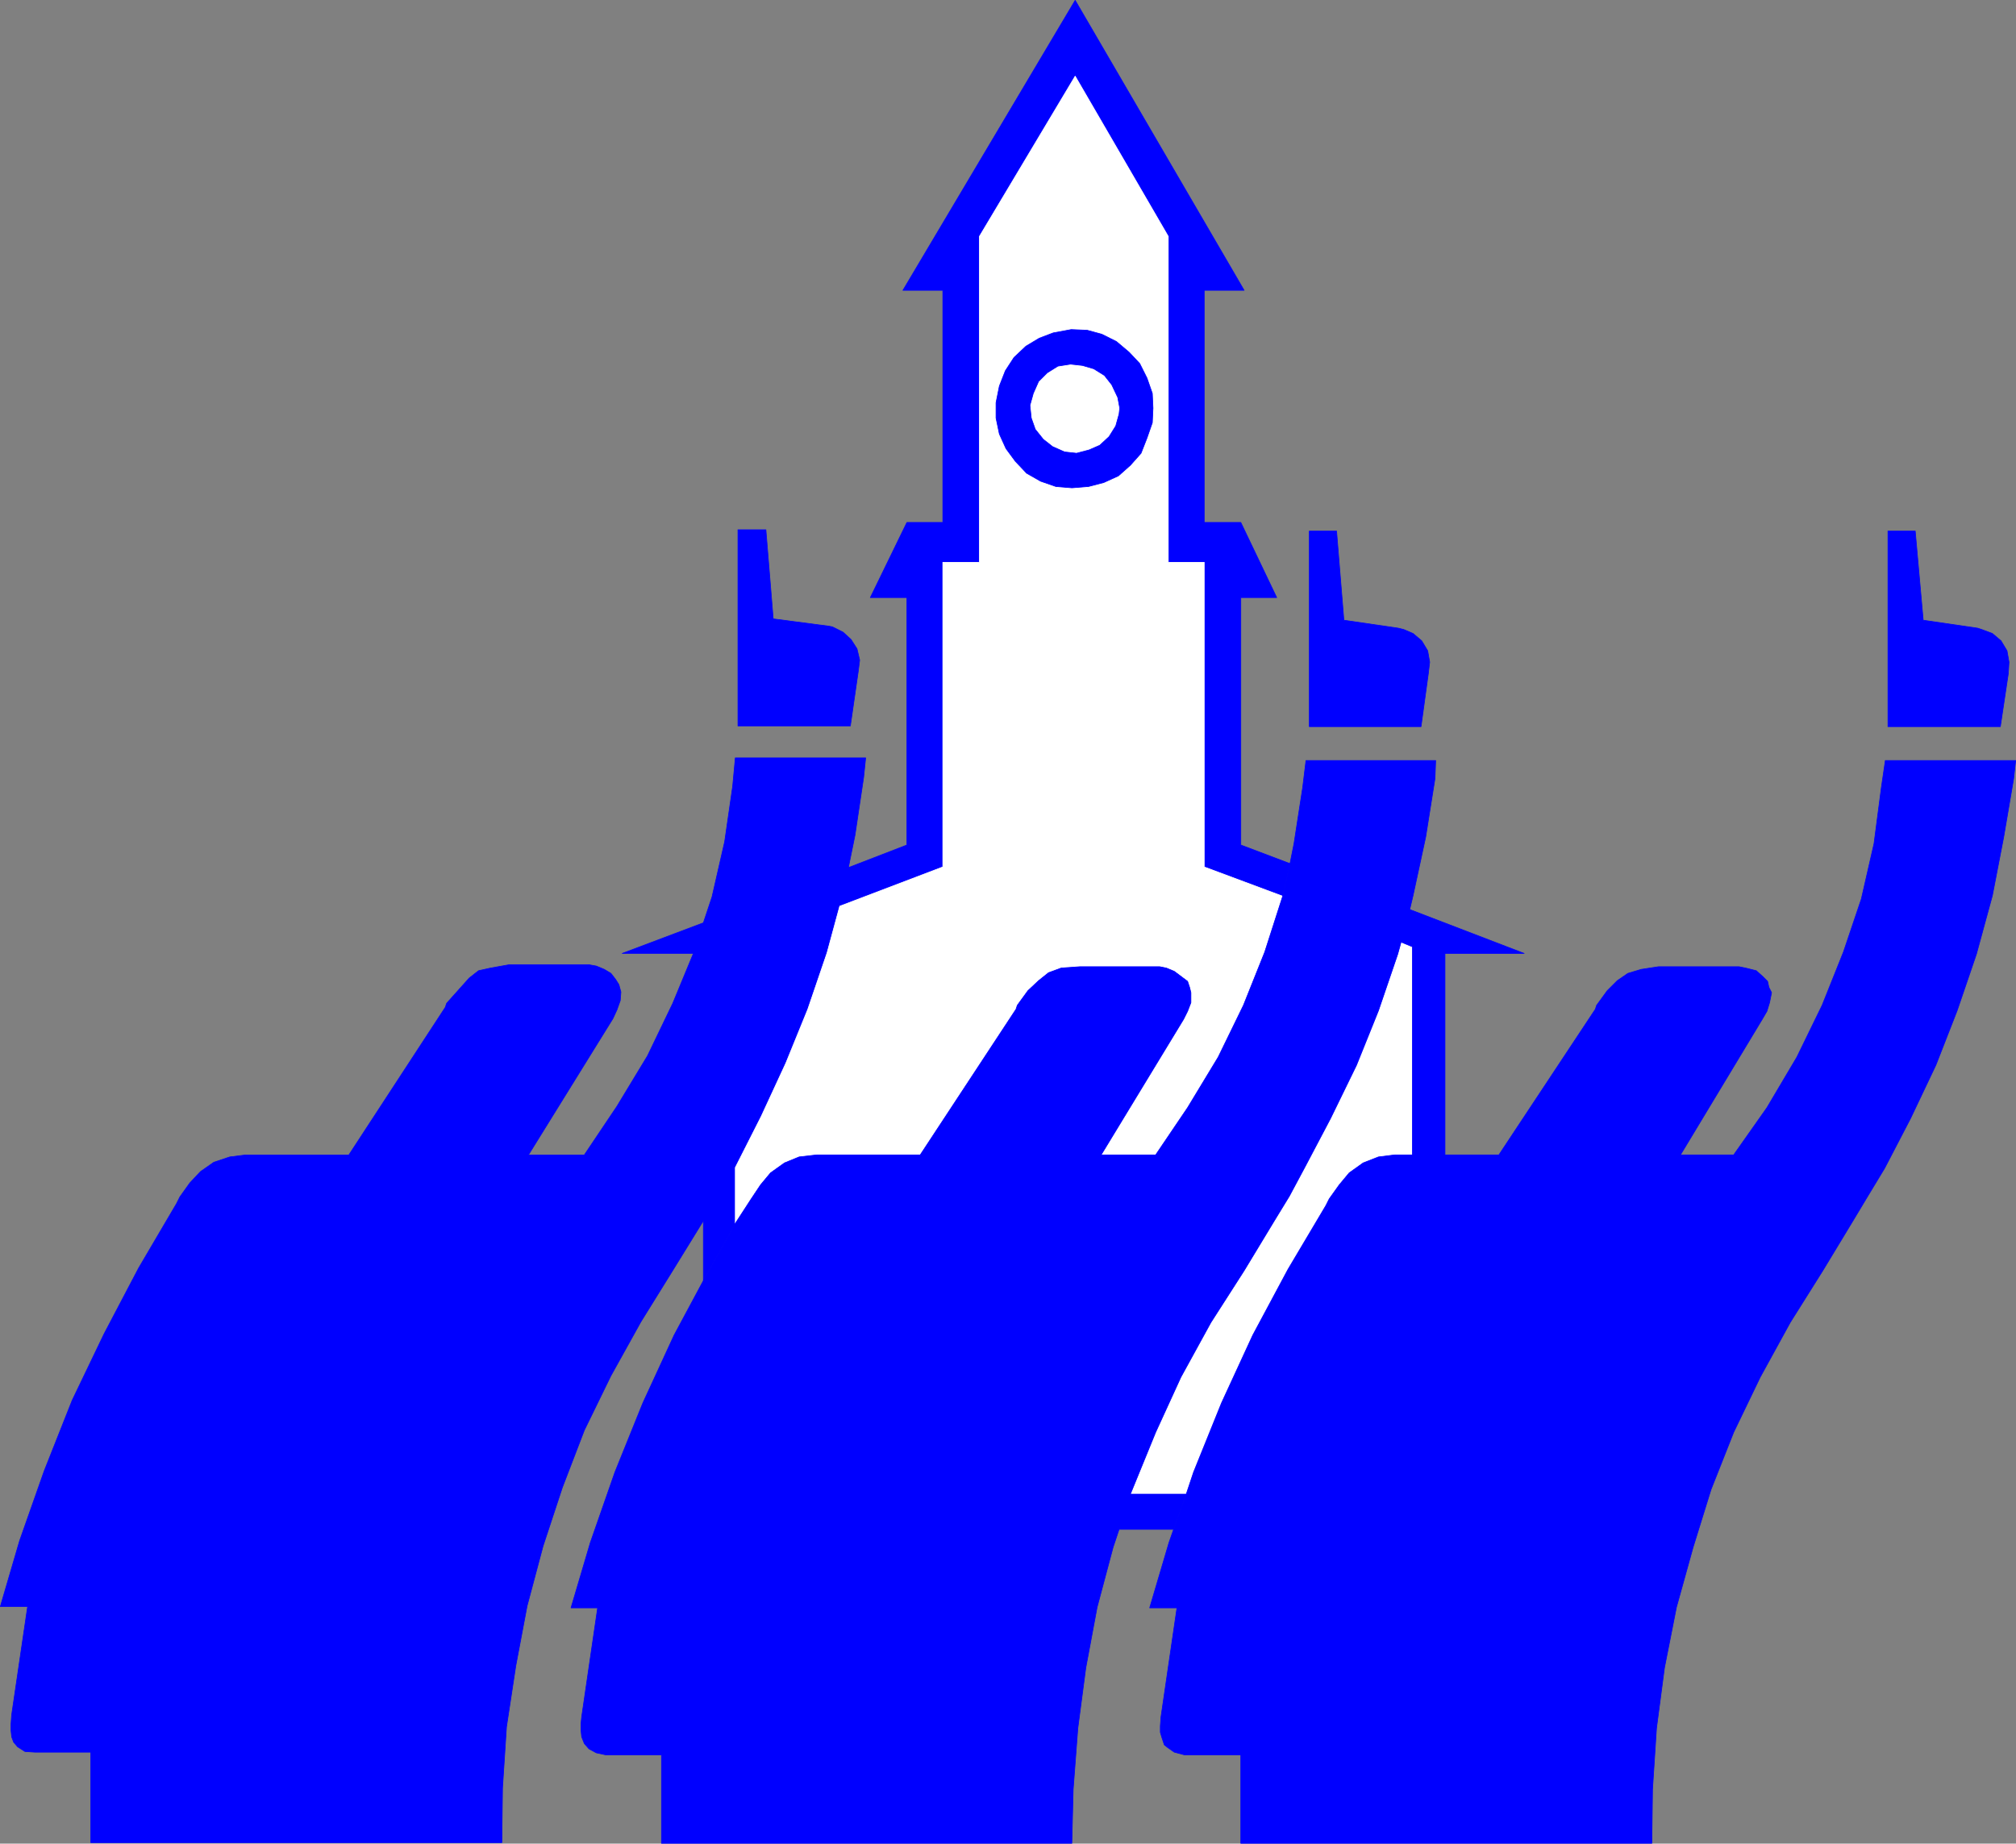 <?xml version="1.0" encoding="UTF-8" standalone="no"?>
<svg
   version="1.0"
   width="129.595mm"
   height="118.529mm"
   id="svg18"
   sodipodi:docname="Township.wmf"
   xmlns:inkscape="http://www.inkscape.org/namespaces/inkscape"
   xmlns:sodipodi="http://sodipodi.sourceforge.net/DTD/sodipodi-0.dtd"
   xmlns="http://www.w3.org/2000/svg"
   xmlns:svg="http://www.w3.org/2000/svg">
  <rect width="100%" height="100%" fill="#808080" stroke="none"/>
  <sodipodi:namedview
     id="namedview18"
     pagecolor="#ffffff"
     bordercolor="#000000"
     borderopacity="0.25"
     inkscape:showpageshadow="2"
     inkscape:pageopacity="0.0"
     inkscape:pagecheckerboard="0"
     inkscape:deskcolor="#d1d1d1"
     inkscape:document-units="mm" />
  <defs
     id="defs1">
    <pattern
       id="WMFhbasepattern"
       patternUnits="userSpaceOnUse"
       width="6"
       height="6"
       x="0"
       y="0" />
  </defs>
  <path
     style="fill:#ffffff;fill-opacity:1;fill-rule:evenodd;stroke:none"
     d="m 288.213,363.058 1.778,-5.333 6.787,-16.807 7.595,-16.484 8.565,-15.999 9.211,-15.515 0.808,-1.616 2.424,-3.394 2.424,-2.909 3.394,-2.424 3.717,-1.454 3.878,-0.485 h 4.363 v -50.584 l -2.747,-1.131 -0.808,2.909 -4.686,13.737 -5.333,13.252 -6.302,12.929 -6.302,11.959 -3.717,6.949 -3.555,5.818 -7.434,12.282 -8.08,12.606 -7.272,13.252 -6.141,13.414 -6.141,15.03 z"
     id="path1" />
  <path
     style="fill:none;stroke:#ffffff;stroke-width:0.162px;stroke-linecap:round;stroke-linejoin:round;stroke-miterlimit:4;stroke-dasharray:none;stroke-opacity:1"
     d="m 288.213,363.058 1.778,-5.333 6.787,-16.807 7.595,-16.484 8.565,-15.999 9.211,-15.515 0.808,-1.616 2.424,-3.394 2.424,-2.909 3.394,-2.424 3.717,-1.454 3.878,-0.485 h 4.363 v -50.584 l -2.747,-1.131 -0.808,2.909 -4.686,13.737 -5.333,13.252 -6.302,12.929 -6.302,11.959 -3.717,6.949 -3.555,5.818 -7.434,12.282 -8.08,12.606 -7.272,13.252 -6.141,13.414 -6.141,15.03 h 13.574 v 0"
     id="path2" />
  <path
     style="fill:#0000ff;fill-opacity:1;fill-rule:evenodd;stroke:none"
     d="m 283.85,57.452 v 79.189 h 8.726 v 74.018 l 19.069,7.111 1.778,-7.919 -11.958,-4.525 v -60.119 h 8.726 l -8.726,-18.262 h -8.888 V 70.543 h 9.696 L 261.226,0.081 219.372,70.543 h 9.696 v 56.402 h -8.726 l -8.888,18.262 h 8.888 V 205.326 l -14.221,5.495 1.616,-7.919 2.101,-14.06 0.485,-4.687 H 178.649 l -0.646,6.949 -1.939,13.414 -3.07,13.414 -2.101,6.303 -19.715,7.434 h 17.291 l -5.01,12.121 -6.141,12.767 -7.434,12.282 -7.918,11.798 h -13.574 l 20.523,-33.13 0.97,-2.101 0.808,-2.263 0.162,-2.101 -0.485,-1.778 -0.808,-1.293 -1.131,-1.454 -1.616,-0.97 -1.939,-0.808 -1.778,-0.323 h -19.392 l -4.525,0.808 -2.909,0.646 -2.262,1.778 -2.747,3.071 -2.747,3.071 -0.323,0.97 -23.432,35.877 H 59.711 l -3.878,0.485 -3.878,1.293 -3.232,2.263 -2.586,2.747 -2.424,3.394 -0.808,1.616 -9.211,15.676 -8.403,15.999 -7.757,16.161 -6.787,17.131 -5.979,16.969 -4.686,15.999 h 6.626 l -3.878,26.342 -0.162,2.263 v 1.454 l 0.162,1.616 0.485,1.293 0.97,1.131 1.778,1.131 2.424,0.162 H 22.058 v 21.979 h 99.869 l 0.162,-13.252 0.97,-14.868 2.262,-14.868 2.747,-14.545 3.878,-14.545 4.686,-14.222 5.333,-13.898 6.464,-13.252 7.272,-13.09 7.918,-12.767 7.272,-11.798 v 14.545 l 7.757,-13.899 v -13.575 l 6.302,-12.444 5.979,-12.929 5.333,-13.09 4.686,-13.737 3.07,-11.313 25.048,-9.535 v -74.018 h 8.888 V 57.452 L 261.226,18.504 Z"
     id="path3" />
  <path
     style="fill:none;stroke:#0000ff;stroke-width:0.162px;stroke-linecap:round;stroke-linejoin:round;stroke-miterlimit:4;stroke-dasharray:none;stroke-opacity:1"
     d="m 283.85,57.452 v 79.189 h 8.726 v 74.018 l 19.069,7.111 1.778,-7.919 -11.958,-4.525 v -60.119 h 8.726 l -8.726,-18.262 h -8.888 V 70.543 h 9.696 L 261.226,0.081 219.372,70.543 h 9.696 v 56.402 h -8.726 l -8.888,18.262 h 8.888 V 205.326 l -14.221,5.495 1.616,-7.919 2.101,-14.06 0.485,-4.687 H 178.649 l -0.646,6.949 -1.939,13.414 -3.07,13.414 -2.101,6.303 -19.715,7.434 h 17.291 l -5.01,12.121 -6.141,12.767 -7.434,12.282 -7.918,11.798 h -13.574 l 20.523,-33.13 0.97,-2.101 0.808,-2.263 0.162,-2.101 -0.485,-1.778 -0.808,-1.293 -1.131,-1.454 -1.616,-0.97 -1.939,-0.808 -1.778,-0.323 h -19.392 l -4.525,0.808 -2.909,0.646 -2.262,1.778 -2.747,3.071 -2.747,3.071 -0.323,0.97 -23.432,35.877 H 59.711 l -3.878,0.485 -3.878,1.293 -3.232,2.263 -2.586,2.747 -2.424,3.394 -0.808,1.616 -9.211,15.676 -8.403,15.999 -7.757,16.161 -6.787,17.131 -5.979,16.969 -4.686,15.999 h 6.626 l -3.878,26.342 -0.162,2.263 v 1.454 l 0.162,1.616 0.485,1.293 0.97,1.131 1.778,1.131 2.424,0.162 H 22.058 v 21.979 h 99.869 l 0.162,-13.252 0.97,-14.868 2.262,-14.868 2.747,-14.545 3.878,-14.545 4.686,-14.222 5.333,-13.898 6.464,-13.252 7.272,-13.09 7.918,-12.767 7.272,-11.798 v 14.545 l 7.757,-13.899 v -13.575 l 6.302,-12.444 5.979,-12.929 5.333,-13.09 4.686,-13.737 3.07,-11.313 25.048,-9.535 v -74.018 h 8.888 V 57.452 l 23.27,-38.948 22.624,38.948 v 0"
     id="path4" />
  <path
     style="fill:#0000ff;fill-opacity:1;fill-rule:evenodd;stroke:none"
     d="m 208.868,160.398 -0.646,-2.747 -1.454,-2.263 -1.939,-1.778 -2.586,-1.293 -0.808,-0.162 -13.574,-1.778 -1.778,-21.656 H 179.295 v 47.675 h 27.31 l 1.939,-13.414 z"
     id="path5" />
  <path
     style="fill:none;stroke:#0000ff;stroke-width:0.162px;stroke-linecap:round;stroke-linejoin:round;stroke-miterlimit:4;stroke-dasharray:none;stroke-opacity:1"
     d="m 208.868,160.398 -0.646,-2.747 -1.454,-2.263 -1.939,-1.778 -2.586,-1.293 -0.808,-0.162 -13.574,-1.778 -1.778,-21.656 H 179.295 v 47.675 h 27.31 l 1.939,-13.414 0.323,-2.586 v 0"
     id="path6" />
  <path
     style="fill:#ffffff;fill-opacity:1;fill-rule:evenodd;stroke:none"
     d="m 283.85,57.452 v 79.189 h 8.726 v 74.018 l 19.069,7.111 -4.363,13.575 -5.171,12.929 -6.141,12.606 -7.434,12.282 -7.757,11.474 H 267.529 l 20.038,-32.969 0.97,-1.939 0.808,-2.101 v -2.424 l -0.323,-1.293 -0.485,-1.454 -1.293,-0.97 -1.939,-1.454 -1.939,-0.808 -1.616,-0.323 H 262.357 l -4.525,0.323 -3.07,1.131 -2.424,1.939 -2.586,2.424 -2.586,3.555 -0.323,0.97 -23.27,35.393 h -25.21 l -4.202,0.485 -3.555,1.454 -3.394,2.424 -2.424,2.909 -2.262,3.394 -3.878,5.98 v -13.575 l 6.302,-12.444 5.979,-12.929 5.333,-13.09 4.686,-13.737 3.07,-11.313 25.048,-9.535 v -74.018 h 8.888 V 57.452 L 261.226,18.504 Z"
     id="path7" />
  <path
     style="fill:none;stroke:#ffffff;stroke-width:0.162px;stroke-linecap:round;stroke-linejoin:round;stroke-miterlimit:4;stroke-dasharray:none;stroke-opacity:1"
     d="m 283.85,57.452 v 79.189 h 8.726 v 74.018 l 19.069,7.111 -4.363,13.575 -5.171,12.929 -6.141,12.606 -7.434,12.282 -7.757,11.474 H 267.529 l 20.038,-32.969 0.97,-1.939 0.808,-2.101 v -2.424 l -0.323,-1.293 -0.485,-1.454 -1.293,-0.97 -1.939,-1.454 -1.939,-0.808 -1.616,-0.323 H 262.357 l -4.525,0.323 -3.07,1.131 -2.424,1.939 -2.586,2.424 -2.586,3.555 -0.323,0.97 -23.27,35.393 h -25.21 l -4.202,0.485 -3.555,1.454 -3.394,2.424 -2.424,2.909 -2.262,3.394 -3.878,5.98 v -13.575 l 6.302,-12.444 5.979,-12.929 5.333,-13.09 4.686,-13.737 3.07,-11.313 25.048,-9.535 v -74.018 h 8.888 V 57.452 l 23.27,-38.948 22.624,38.948 v 0"
     id="path8" />
  <path
     style="fill:#0000ff;fill-opacity:1;fill-rule:evenodd;stroke:none"
     d="m 272.053,99.148 -0.162,1.454 -0.808,2.909 -1.616,2.586 -2.262,2.101 -2.586,1.131 -3.07,0.808 -2.909,-0.323 -2.909,-1.293 -2.262,-1.778 -1.939,-2.424 -0.97,-2.747 -0.323,-3.071 0.808,-2.909 1.293,-2.909 2.101,-2.101 2.586,-1.616 3.07,-0.485 2.909,0.323 2.747,0.808 2.586,1.616 1.778,2.263 1.454,3.071 0.485,2.586 h 8.08 l -0.162,-3.555 -1.293,-3.717 -1.778,-3.555 -2.586,-2.747 -3.07,-2.586 -3.555,-1.778 -3.555,-0.97 -3.878,-0.162 -4.363,0.808 -3.394,1.293 -3.232,1.939 -2.909,2.747 -2.101,3.232 -1.454,3.717 -0.808,4.04 v 3.717 l 0.808,3.879 1.616,3.555 2.262,3.071 2.747,2.909 3.394,1.939 3.717,1.293 3.878,0.323 4.04,-0.323 3.717,-0.97 3.555,-1.616 2.909,-2.586 2.586,-2.909 1.454,-3.717 1.293,-3.717 0.162,-3.555 h -8.08 z"
     id="path9" />
  <path
     style="fill:none;stroke:#0000ff;stroke-width:0.162px;stroke-linecap:round;stroke-linejoin:round;stroke-miterlimit:4;stroke-dasharray:none;stroke-opacity:1"
     d="m 272.053,99.148 -0.162,1.454 -0.808,2.909 -1.616,2.586 -2.262,2.101 -2.586,1.131 -3.07,0.808 -2.909,-0.323 -2.909,-1.293 -2.262,-1.778 -1.939,-2.424 -0.97,-2.747 -0.323,-3.071 0.808,-2.909 1.293,-2.909 2.101,-2.101 2.586,-1.616 3.07,-0.485 2.909,0.323 2.747,0.808 2.586,1.616 1.778,2.263 1.454,3.071 0.485,2.586 h 8.08 l -0.162,-3.555 -1.293,-3.717 -1.778,-3.555 -2.586,-2.747 -3.07,-2.586 -3.555,-1.778 -3.555,-0.97 -3.878,-0.162 -4.363,0.808 -3.394,1.293 -3.232,1.939 -2.909,2.747 -2.101,3.232 -1.454,3.717 -0.808,4.04 v 3.717 l 0.808,3.879 1.616,3.555 2.262,3.071 2.747,2.909 3.394,1.939 3.717,1.293 3.878,0.323 4.04,-0.323 3.717,-0.97 3.555,-1.616 2.909,-2.586 2.586,-2.909 1.454,-3.717 1.293,-3.717 0.162,-3.555 h -8.08 v 0"
     id="path10" />
  <path
     style="fill:#0000ff;fill-opacity:1;fill-rule:evenodd;stroke:none"
     d="m 260.418,447.742 0.323,-12.929 1.131,-14.868 1.939,-14.707 2.747,-14.707 3.878,-14.545 1.454,-4.363 h 13.251 l 3.07,-8.565 h -13.574 l 6.141,-15.03 6.141,-13.414 7.272,-13.252 8.08,-12.606 7.434,-12.282 3.555,-5.818 3.717,-6.949 6.302,-11.959 6.302,-12.929 5.333,-13.252 4.686,-13.737 0.808,-2.909 2.747,1.131 v 50.584 h 7.918 v -48.968 h 19.23 l -27.795,-10.666 0.808,-3.394 3.07,-14.222 2.262,-14.222 0.162,-4.363 h -31.512 l -0.808,6.626 -2.101,13.575 -0.97,4.848 -1.778,7.919 -4.363,13.575 -5.171,12.929 -6.141,12.606 -7.434,12.282 -7.757,11.474 H 267.529 l 20.038,-32.969 0.97,-1.939 0.808,-2.101 v -2.424 l -0.323,-1.293 -0.485,-1.454 -1.293,-0.97 -1.939,-1.454 -1.939,-0.808 -1.616,-0.323 H 262.357 l -4.525,0.323 -3.07,1.131 -2.424,1.939 -2.586,2.424 -2.586,3.555 -0.323,0.97 -23.27,35.393 h -25.21 l -4.202,0.485 -3.555,1.454 -3.394,2.424 -2.424,2.909 -2.262,3.394 -3.878,5.98 -7.757,13.899 -7.11,13.252 -7.595,16.484 -6.787,16.807 -5.979,17.131 -4.686,15.838 h 6.464 l -3.878,26.504 -0.162,1.616 v 1.616 l 0.162,1.616 0.646,1.616 1.131,1.293 1.778,0.97 2.262,0.485 h 13.574 v 21.494 h 99.707 v 0 z"
     id="path11" />
  <path
     style="fill:none;stroke:#0000ff;stroke-width:0.162px;stroke-linecap:round;stroke-linejoin:round;stroke-miterlimit:4;stroke-dasharray:none;stroke-opacity:1"
     d="m 260.418,447.742 0.323,-12.929 1.131,-14.868 1.939,-14.707 2.747,-14.707 3.878,-14.545 1.454,-4.363 h 13.251 l 3.07,-8.565 h -13.574 l 6.141,-15.03 6.141,-13.414 7.272,-13.252 8.08,-12.606 7.434,-12.282 3.555,-5.818 3.717,-6.949 6.302,-11.959 6.302,-12.929 5.333,-13.252 4.686,-13.737 0.808,-2.909 2.747,1.131 v 50.584 h 7.918 v -48.968 h 19.23 l -27.795,-10.666 0.808,-3.394 3.07,-14.222 2.262,-14.222 0.162,-4.363 h -31.512 l -0.808,6.626 -2.101,13.575 -0.97,4.848 -1.778,7.919 -4.363,13.575 -5.171,12.929 -6.141,12.606 -7.434,12.282 -7.757,11.474 H 267.529 l 20.038,-32.969 0.97,-1.939 0.808,-2.101 v -2.424 l -0.323,-1.293 -0.485,-1.454 -1.293,-0.97 -1.939,-1.454 -1.939,-0.808 -1.616,-0.323 H 262.357 l -4.525,0.323 -3.07,1.131 -2.424,1.939 -2.586,2.424 -2.586,3.555 -0.323,0.97 -23.27,35.393 h -25.21 l -4.202,0.485 -3.555,1.454 -3.394,2.424 -2.424,2.909 -2.262,3.394 -3.878,5.98 -7.757,13.899 -7.11,13.252 -7.595,16.484 -6.787,16.807 -5.979,17.131 -4.686,15.838 h 6.464 l -3.878,26.504 -0.162,1.616 v 1.616 l 0.162,1.616 0.646,1.616 1.131,1.293 1.778,0.97 2.262,0.485 h 13.574 v 21.494 h 99.707 v 0"
     id="path12" />
  <path
     style="fill:#0000ff;fill-opacity:1;fill-rule:evenodd;stroke:none"
     d="m 347.359,160.883 -0.485,-2.747 -1.454,-2.424 -2.101,-1.778 -2.262,-0.97 -1.293,-0.323 -13.251,-1.939 -1.778,-21.656 h -6.626 v 47.513 h 27.149 l 1.778,-12.929 0.323,-2.747 z"
     id="path13" />
  <path
     style="fill:none;stroke:#0000ff;stroke-width:0.162px;stroke-linecap:round;stroke-linejoin:round;stroke-miterlimit:4;stroke-dasharray:none;stroke-opacity:1"
     d="m 347.359,160.883 -0.485,-2.747 -1.454,-2.424 -2.101,-1.778 -2.262,-0.97 -1.293,-0.323 -13.251,-1.939 -1.778,-21.656 h -6.626 v 47.513 h 27.149 l 1.778,-12.929 0.323,-2.747 v 0"
     id="path14" />
  <path
     style="fill:#0000ff;fill-opacity:1;fill-rule:evenodd;stroke:none"
     d="m 401.333,447.742 0.162,-12.929 0.97,-14.868 1.939,-14.707 2.909,-14.707 4.04,-14.545 4.363,-14.06 5.494,-13.898 6.464,-13.414 7.272,-13.252 7.918,-12.606 7.434,-12.282 3.394,-5.656 4.202,-6.949 6.302,-12.121 6.141,-12.929 5.171,-13.252 4.686,-13.737 3.878,-14.222 2.747,-14.222 2.424,-14.222 0.485,-4.363 h -31.674 l -0.97,6.626 -1.778,13.575 -3.07,13.414 -4.363,12.929 -5.171,12.929 -6.141,12.606 -7.272,12.282 -8.08,11.474 h -12.928 l 19.877,-32.969 1.131,-1.939 0.646,-2.101 0.485,-2.424 -0.646,-1.293 -0.323,-1.454 -1.131,-1.131 -1.616,-1.454 -2.586,-0.646 -1.616,-0.323 h -19.554 l -4.202,0.646 -3.232,0.97 -2.586,1.778 -2.424,2.424 -2.586,3.555 -0.323,0.97 -23.432,35.393 h -13.09 -7.918 -4.363 l -3.878,0.485 -3.717,1.454 -3.394,2.424 -2.424,2.909 -2.424,3.394 -0.808,1.616 -9.211,15.515 -8.565,15.999 -7.595,16.484 -6.787,16.807 -1.778,5.333 -3.07,8.565 -1.131,3.232 -4.686,15.838 h 6.626 l -3.878,26.504 -0.162,2.263 v 1.454 l 0.323,1.131 0.646,1.939 0.808,0.646 1.616,1.131 2.424,0.646 h 13.736 v 21.494 h 99.869 v 0 z"
     id="path15" />
  <path
     style="fill:none;stroke:#0000ff;stroke-width:0.162px;stroke-linecap:round;stroke-linejoin:round;stroke-miterlimit:4;stroke-dasharray:none;stroke-opacity:1"
     d="m 401.333,447.742 0.162,-12.929 0.97,-14.868 1.939,-14.707 2.909,-14.707 4.04,-14.545 4.363,-14.06 5.494,-13.898 6.464,-13.414 7.272,-13.252 7.918,-12.606 7.434,-12.282 3.394,-5.656 4.202,-6.949 6.302,-12.121 6.141,-12.929 5.171,-13.252 4.686,-13.737 3.878,-14.222 2.747,-14.222 2.424,-14.222 0.485,-4.363 h -31.674 l -0.97,6.626 -1.778,13.575 -3.07,13.414 -4.363,12.929 -5.171,12.929 -6.141,12.606 -7.272,12.282 -8.08,11.474 h -12.928 l 19.877,-32.969 1.131,-1.939 0.646,-2.101 0.485,-2.424 -0.646,-1.293 -0.323,-1.454 -1.131,-1.131 -1.616,-1.454 -2.586,-0.646 -1.616,-0.323 h -19.554 l -4.202,0.646 -3.232,0.97 -2.586,1.778 -2.424,2.424 -2.586,3.555 -0.323,0.97 -23.432,35.393 h -13.09 -7.918 -4.363 l -3.878,0.485 -3.717,1.454 -3.394,2.424 -2.424,2.909 -2.424,3.394 -0.808,1.616 -9.211,15.515 -8.565,15.999 -7.595,16.484 -6.787,16.807 -1.778,5.333 -3.07,8.565 -1.131,3.232 -4.686,15.838 h 6.626 l -3.878,26.504 -0.162,2.263 v 1.454 l 0.323,1.131 0.646,1.939 0.808,0.646 1.616,1.131 2.424,0.646 h 13.736 v 21.494 h 99.869 v 0"
     id="path16" />
  <path
     style="fill:#0000ff;fill-opacity:1;fill-rule:evenodd;stroke:none"
     d="m 488.112,160.883 -0.485,-2.747 -1.454,-2.424 -2.101,-1.778 -2.586,-0.97 -0.97,-0.323 -13.251,-1.939 -1.939,-21.656 h -6.626 v 47.513 h 27.31 l 1.939,-12.929 0.162,-2.747 z"
     id="path17" />
  <path
     style="fill:none;stroke:#0000ff;stroke-width:0.162px;stroke-linecap:round;stroke-linejoin:round;stroke-miterlimit:4;stroke-dasharray:none;stroke-opacity:1"
     d="m 488.112,160.883 -0.485,-2.747 -1.454,-2.424 -2.101,-1.778 -2.586,-0.97 -0.97,-0.323 -13.251,-1.939 -1.939,-21.656 h -6.626 v 47.513 h 27.31 l 1.939,-12.929 0.162,-2.747 v 0"
     id="path18" />
</svg>
